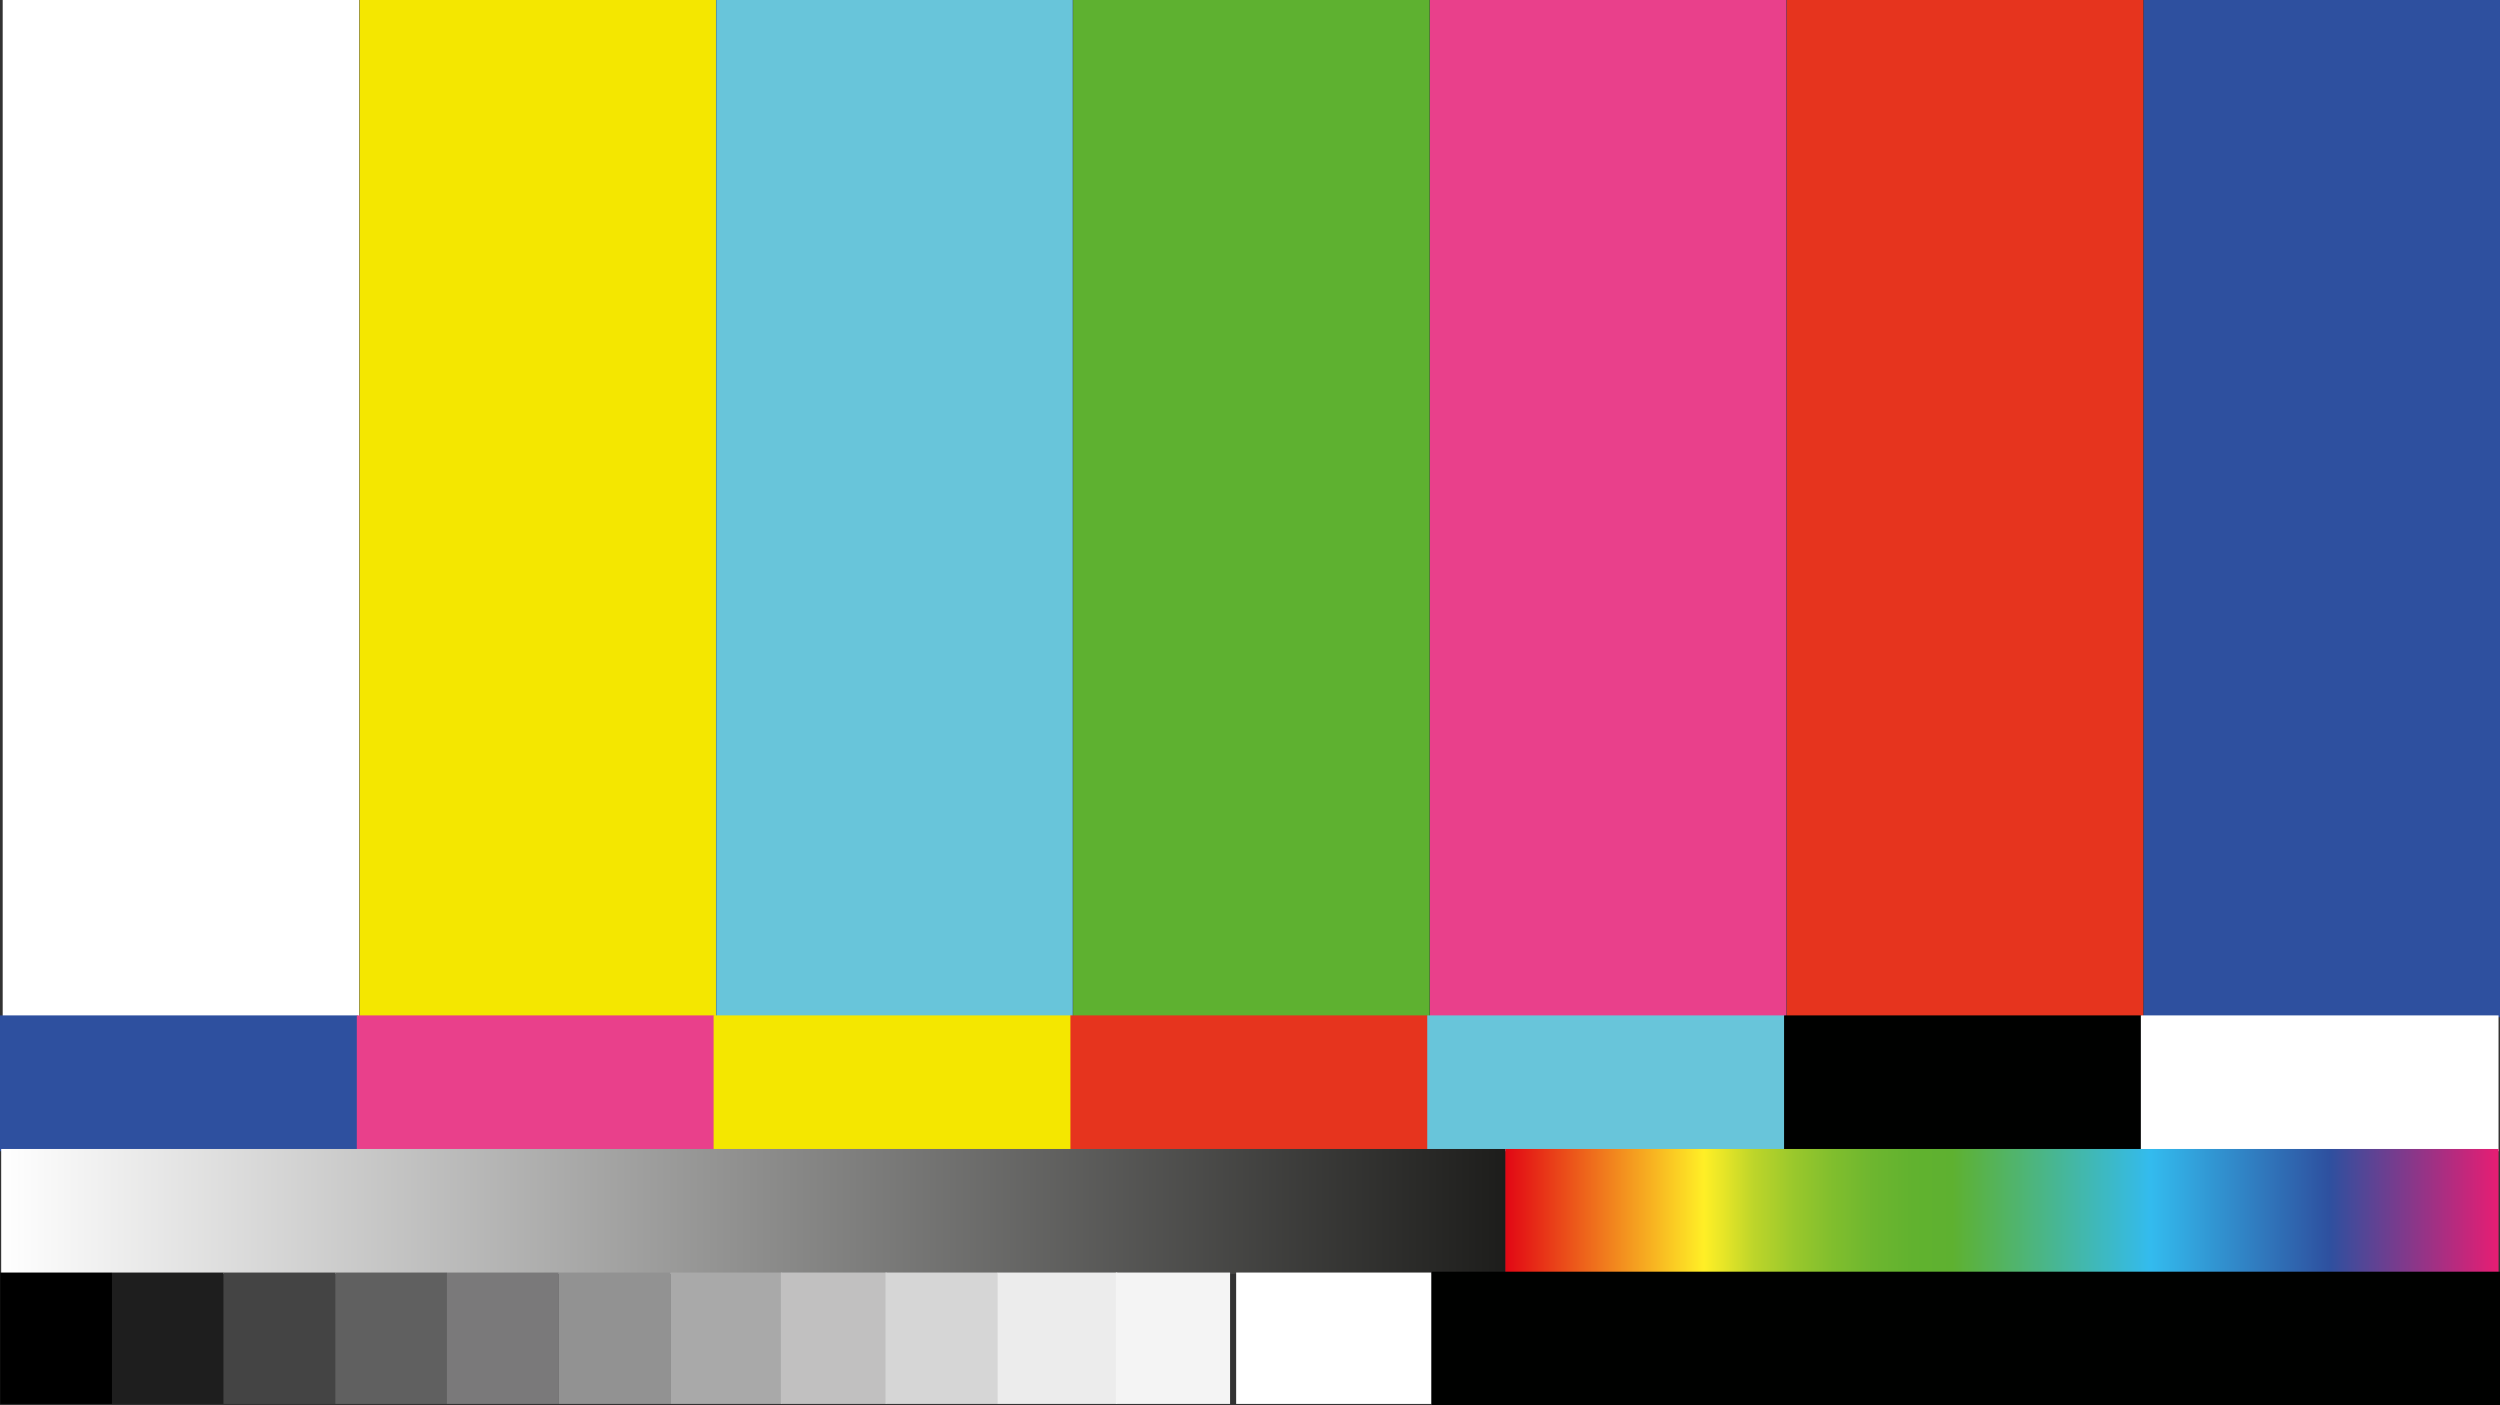 <?xml version="1.0" encoding="UTF-8"?>
<svg id="Calque_2" xmlns="http://www.w3.org/2000/svg" xmlns:xlink="http://www.w3.org/1999/xlink" version="1.1" viewBox="0 0 612 344">
  <rect x="0" y="0" width="612" height="344" fill="#333333" stroke="none"/>
  <!-- Generator: Adobe Illustrator 29.1.0, SVG Export Plug-In . SVG Version: 2.1.0 Build 142)  -->
  <defs>
    <style>
      .st0 {
        fill: #444;
      }

      .st1 {
        fill: #c1c0c0;
      }

      .st2 {
        fill: #e9408b;
      }

      .st3 {
        fill: #d6d6d6;
      }

      .st4 {
        fill: #2e509f;
      }

      .st5 {
        fill: #f4f4f4;
      }

      .st6 {
        fill: #1e1e1e;
      }

      .st7 {
        fill: #606060;
      }

      .st8 {
        fill: #929292;
      }

      .st9 {
        fill: #5eb130;
      }

      .st10 {
        fill: #68c5da;
      }

      .st11 {
        fill: #fff;
      }

      .st12 {
        fill: url(#Dégradé_sans_nom);
      }

      .st13 {
        fill: #000100;
      }

      .st14 {
        fill: url(#Dégradé_sans_nom_40);
      }

      .st15 {
        fill: #e6341e;
      }

      .st16 {
        fill: #7a797a;
      }

      .st17 {
        fill: #f4e700;
      }

      .st18 {
        fill: #a9a9a9;
      }

      .st19 {
        fill: #ececec;
      }
    </style>
    <linearGradient id="Dégradé_sans_nom" data-name="Dégradé sans nom" x1=".29" y1="296.57" x2="368.52" y2="296.57" gradientUnits="userSpaceOnUse">
      <stop offset="0" stop-color="#fff"/>
      <stop offset="1" stop-color="#1d1d1b"/>
    </linearGradient>
    <linearGradient id="Dégradé_sans_nom_40" data-name="Dégradé sans nom 40" x1="368.52" y1="296.57" x2="611.65" y2="296.57" gradientUnits="userSpaceOnUse">
      <stop offset="0" stop-color="#e20714"/>
      <stop offset=".2" stop-color="#ffef26"/>
      <stop offset=".22" stop-color="#e6e527"/>
      <stop offset=".25" stop-color="#bdd52a"/>
      <stop offset=".29" stop-color="#9ac82c"/>
      <stop offset=".33" stop-color="#80be2d"/>
      <stop offset=".37" stop-color="#6db62f"/>
      <stop offset=".41" stop-color="#61b22f"/>
      <stop offset=".45" stop-color="#5eb130"/>
      <stop offset=".65" stop-color="#3be"/>
      <stop offset=".83" stop-color="#2e509f"/>
      <stop offset="1" stop-color="#e71d73"/>
    </linearGradient>
  </defs>
  <rect class="st4" x="524.74" width="87.26" height="249.02"/>
  <rect class="st15" x="437.4" width="87.26" height="249.02"/>
  <rect class="st2" x="350.05" width="87.26" height="249.02"/>
  <rect class="st9" x="262.7" width="87.26" height="249.02"/>
  <rect class="st10" x="175.35" width="87.26" height="249.02"/>
  <rect class="st17" x="88.01" width="87.26" height="249.02"/>
  <rect class="st11" x=".66" width="87.26" height="249.02"/>
  <rect class="st4" y="248.57" width="87.56" height="33.25"/>
  <rect class="st2" x="87.35" y="248.57" width="87.56" height="33.25"/>
  <rect class="st17" x="174.69" y="248.57" width="87.56" height="33.25"/>
  <rect class="st15" x="262.04" y="248.57" width="87.56" height="33.25"/>
  <rect class="st10" x="349.39" y="248.57" width="87.56" height="33.25"/>
  <rect class="st13" x="436.74" y="248.57" width="87.56" height="33.25"/>
  <rect class="st11" x="524.08" y="248.57" width="87.56" height="33.25"/>
  <rect class="st12" x=".29" y="281.27" width="368.23" height="30.59"/>
  <rect class="st14" x="368.52" y="281.27" width="243.13" height="30.59"/>
  <rect class="st13" x="350.49" y="311.31" width="261.51" height="32.69"/>
  <rect class="st6" x="27.39" y="311.52" width="27.36" height="32.16"/>
  <rect x=".05" y="311.52" width="27.36" height="32.16"/>
  <rect class="st0" x="54.73" y="311.52" width="27.36" height="32.16"/>
  <rect class="st7" x="82.07" y="311.52" width="27.36" height="32.16"/>
  <rect class="st16" x="109.41" y="311.52" width="27.36" height="32.16"/>
  <rect class="st8" x="136.75" y="311.52" width="27.36" height="32.16"/>
  <rect class="st18" x="164.09" y="311.52" width="27.36" height="32.16"/>
  <rect class="st1" x="191.16" y="311.52" width="25.91" height="32.16"/>
  <rect class="st3" x="216.77" y="311.52" width="27.36" height="32.16"/>
  <rect class="st19" x="244.09" y="311.52" width="29.41" height="32.16"/>
  <rect class="st5" x="273.16" y="311.52" width="27.96" height="32.16"/>
  <rect class="st11" x="302.61" y="311.52" width="47.74" height="32.16"/>
</svg>